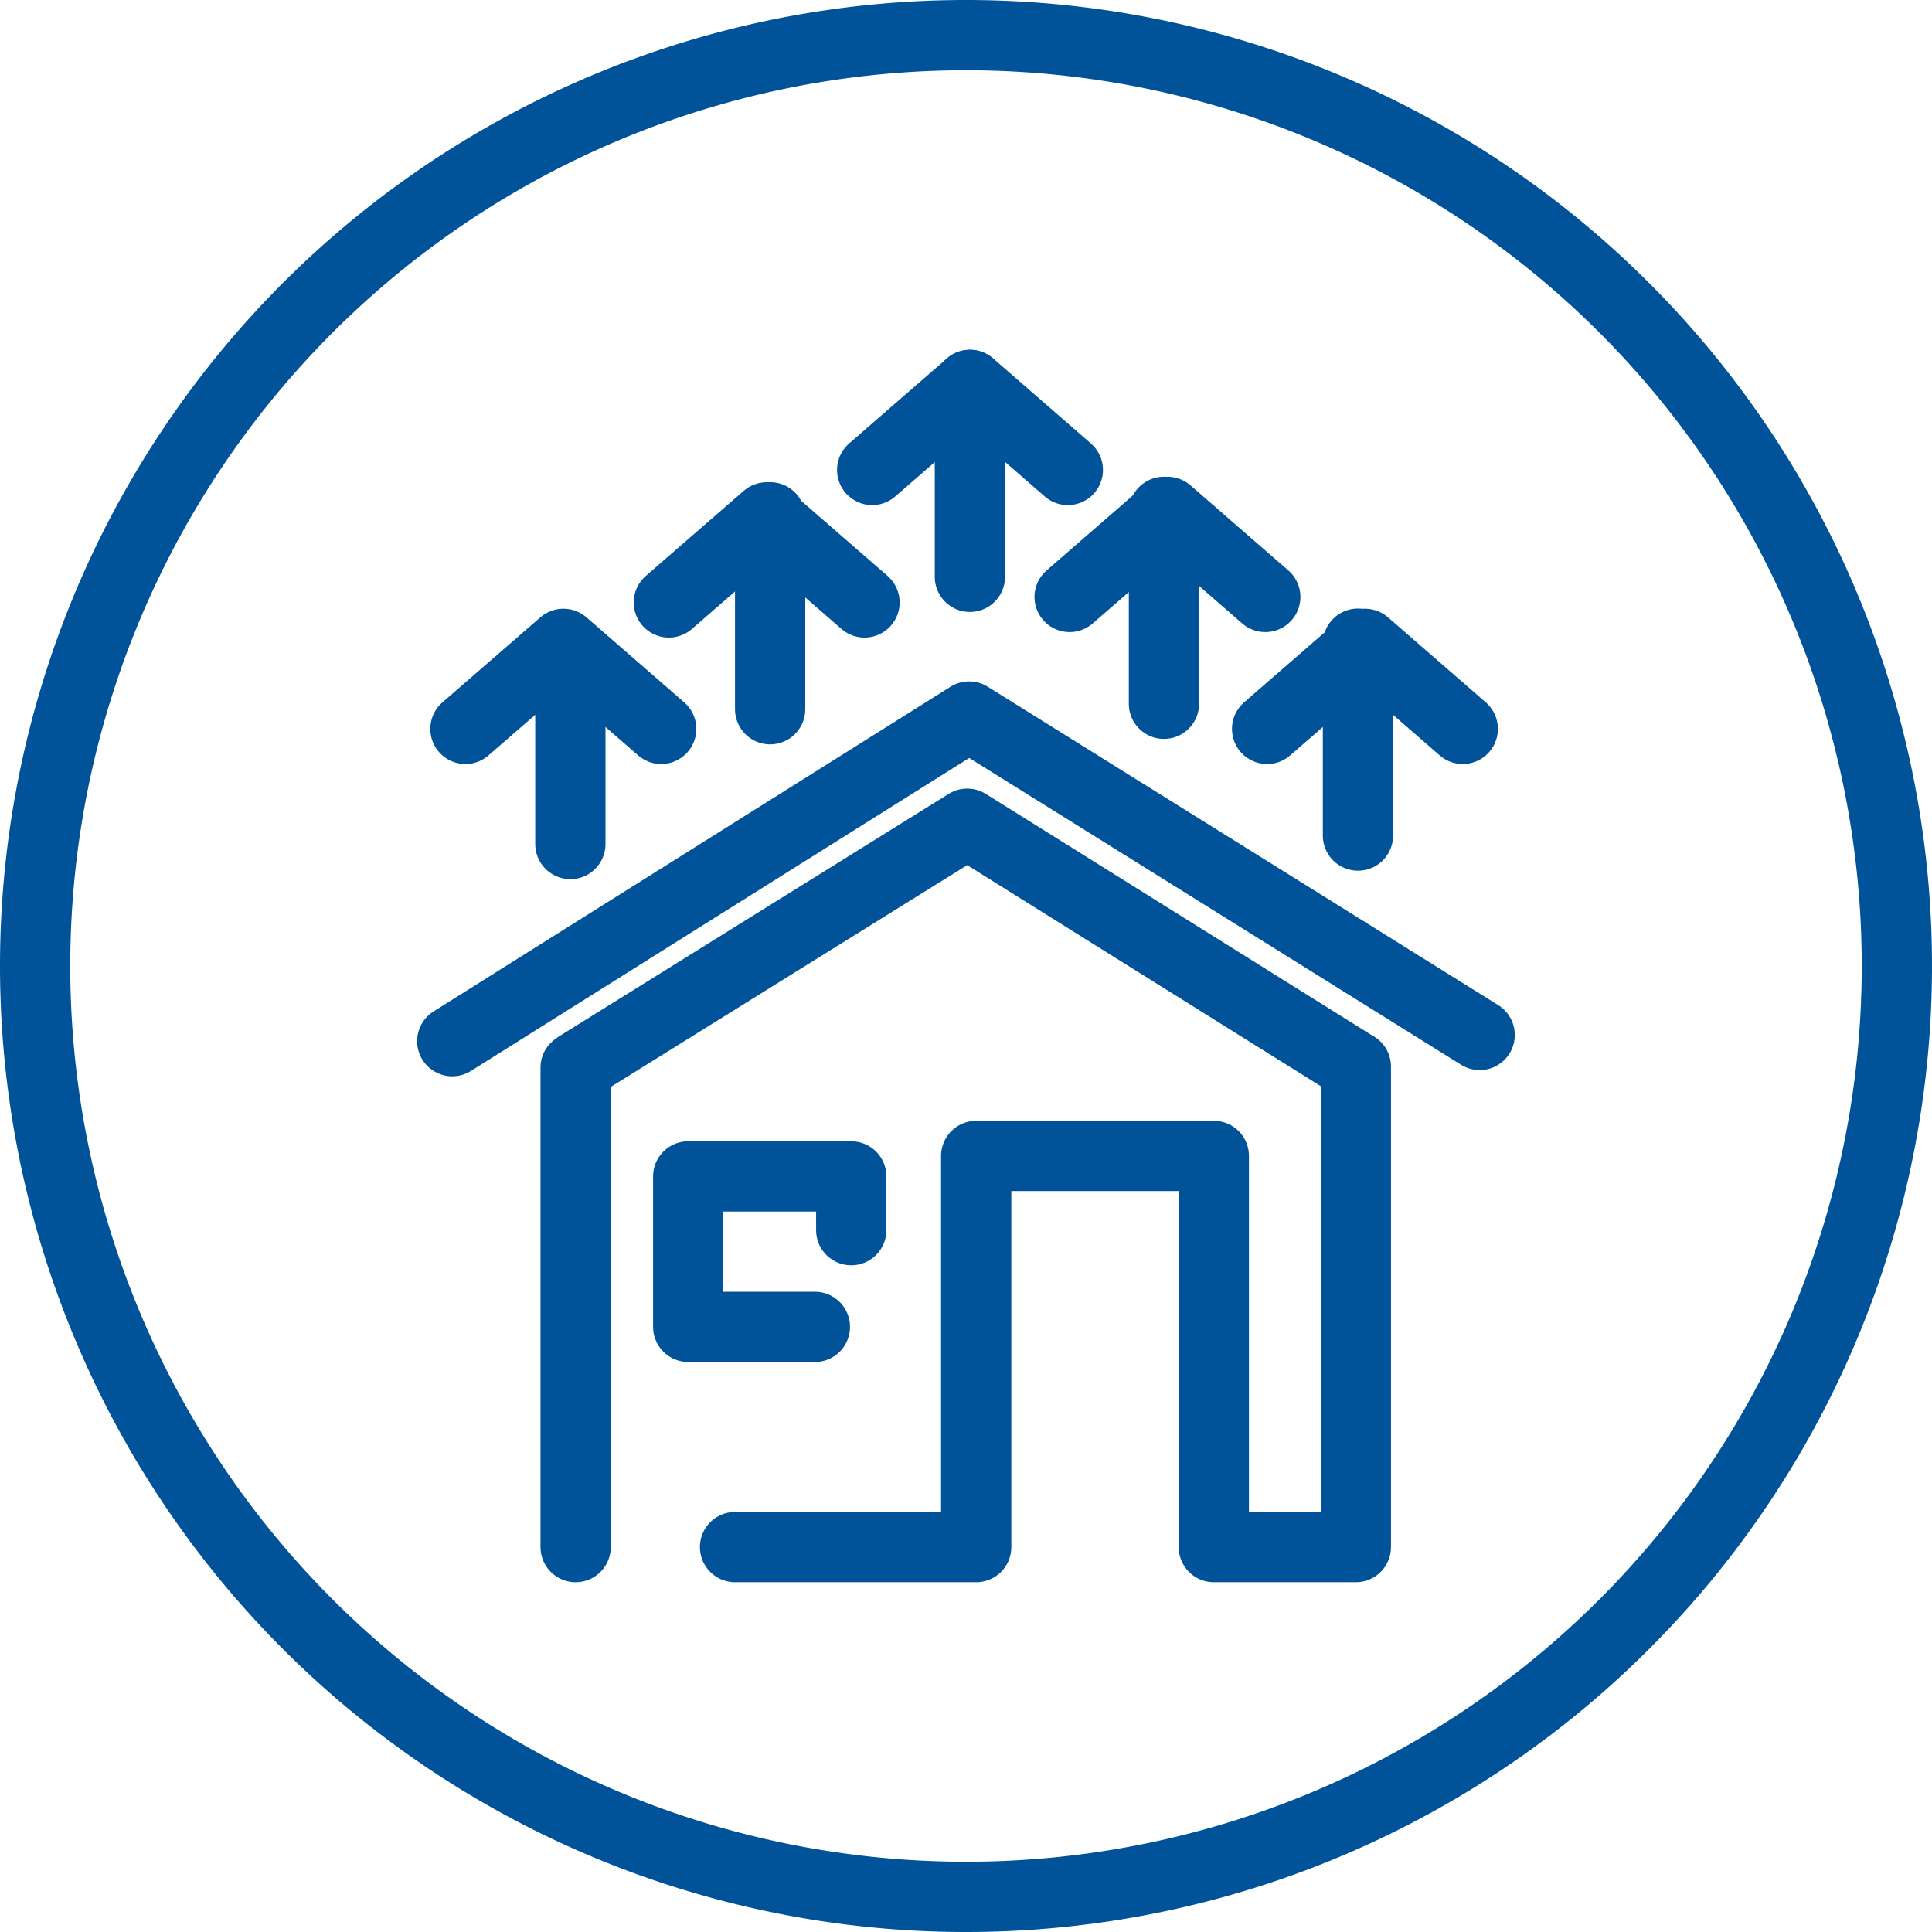 <svg xmlns="http://www.w3.org/2000/svg" width="55" height="55" viewBox="0 0 55 55"><defs><style>.a,.b{fill:none;stroke:#005299;stroke-width:2px;}.b{stroke-linecap:round;stroke-linejoin:round;}</style></defs><g transform="translate(1 1)"><g transform="translate(-1.25 -1.25)"><path class="a" d="M27.75,54.25a26.5,26.5,0,1,0-26.5-26.5A26.5,26.5,0,0,0,27.75,54.25Z"/></g><path class="b" d="M13.125,29.89l14.714-9.242,14.534,9.065" transform="translate(-1.25 -1.25)"/><path class="b" d="M21.175,44.292H28.04V33.157h6.765V44.292h4.043V30.612l-.007,0L27.785,23.7l-11.1,6.907-.048.036V44.292" transform="translate(-1.25 -1.25)"/><path class="b" d="M24.483,35.27V33.74H19.842v4.283h3.606" transform="translate(-1.25 -1.25)"/><line class="b" y2="5.463" transform="translate(37.658 17.324)"/><path class="b" d="M41.892,21l-2.784-2.421L36.322,21" transform="translate(-1.25 -1.25)"/><path class="b" d="M19.073,21l-2.784-2.421L13.5,21" transform="translate(-1.25 -1.25)"/><path class="b" d="M24.861,17.4l-2.784-2.421L19.291,17.4" transform="translate(-1.25 -1.25)"/><path class="b" d="M30.649,13.629l-2.784-2.421-2.786,2.421" transform="translate(-1.25 -1.25)"/><path class="b" d="M36.27,17.244l-2.784-2.421L30.7,17.244" transform="translate(-1.25 -1.25)"/><line class="b" y2="5.463" transform="translate(32.135 13.572)"/><line class="b" y2="5.463" transform="translate(26.611 9.958)"/><line class="b" y2="5.463" transform="translate(20.924 13.727)"/><line class="b" y2="5.463" transform="translate(15.237 17.565)"/></g></svg>